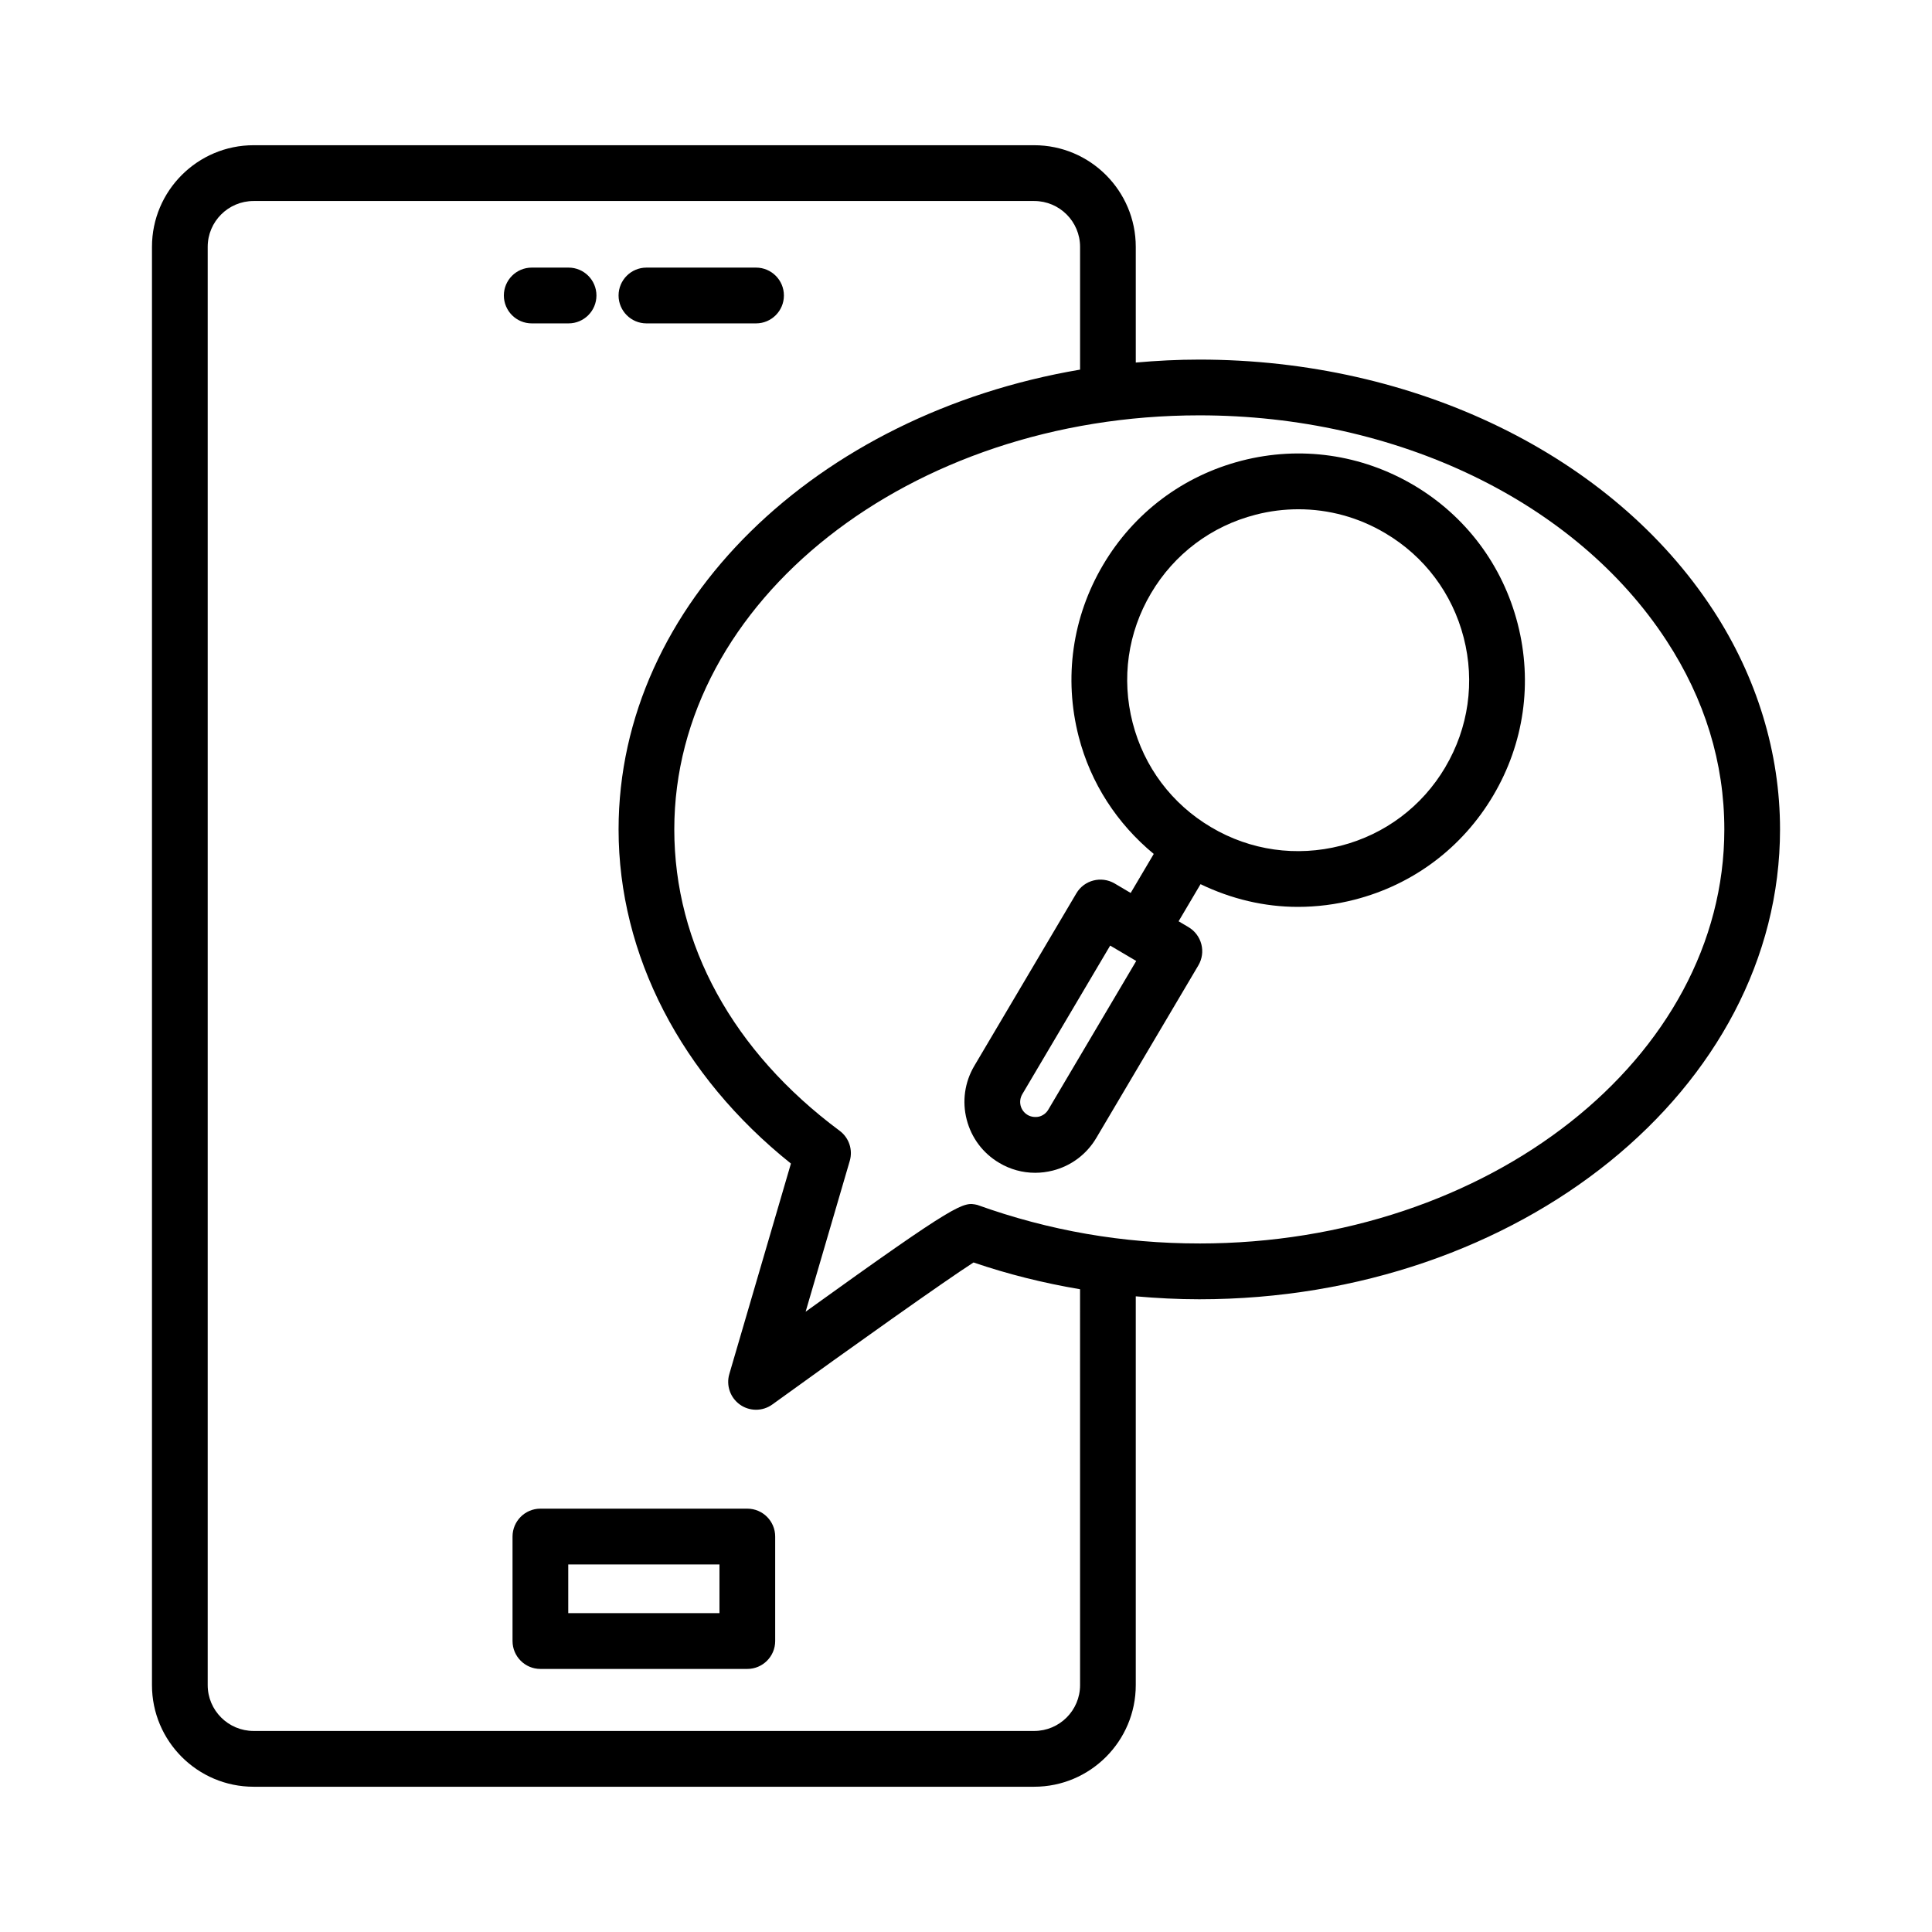 <?xml version="1.0" encoding="UTF-8"?>
<!-- Uploaded to: ICON Repo, www.svgrepo.com, Generator: ICON Repo Mixer Tools -->
<svg fill="#000000" width="800px" height="800px" version="1.1" viewBox="144 144 512 512" xmlns="http://www.w3.org/2000/svg">
 <g>
  <path d="m315.31 229.7h29.051c4.074 0 7.383-3.316 7.383-7.391s-3.309-7.391-7.383-7.391h-29.051c-4.074 0-7.383 3.316-7.383 7.391 0.004 4.074 3.312 7.391 7.383 7.391z"/>
  <path d="m294.68 229.7c4.074 0 7.383-3.316 7.383-7.391s-3.309-7.391-7.383-7.391h-9.77c-4.074 0-7.383 3.316-7.383 7.391s3.309 7.391 7.383 7.391z"/>
  <path d="m342.05 543.81h-54.84c-4.074 0-7.383 3.316-7.383 7.391v27.691c0 4.074 3.309 7.391 7.383 7.391h54.84c4.074 0 7.383-3.316 7.383-7.391v-27.691c0-4.074-3.309-7.391-7.383-7.391zm-7.383 27.688h-40.074v-12.906h40.074z"/>
  <path d="m597.99 305.67c-26.715-40.941-78.887-66.375-136.16-66.375-5.695 0-11.301 0.293-16.836 0.785l-0.004-30.66c0-14.855-12.078-26.934-26.922-26.934h-206.86c-14.855 0-26.934 12.078-26.934 26.934v381.15c0 14.855 12.078 26.934 26.934 26.934h206.86c14.844 0 26.922-12.078 26.922-26.934v-103.03c5.562 0.488 11.168 0.781 16.836 0.781 84.863 0 153.9-55.867 153.9-124.52 0.004-20.262-6.125-40.363-17.734-58.137zm-167.76 284.9c0 6.707-5.453 12.152-12.16 12.152h-206.86c-6.707 0-12.168-5.445-12.168-12.152v-381.15c0-6.707 5.461-12.152 12.168-12.152h206.86c6.707 0 12.16 5.445 12.16 12.152v32.535c-69.75 11.828-122.3 61.965-122.3 121.85 0 33.262 16.578 65.277 45.672 88.551l-16.324 55.777c-0.891 3.027 0.25 6.293 2.828 8.113 1.27 0.902 2.766 1.352 4.254 1.352 1.516 0 3.039-0.469 4.328-1.406 21.426-15.504 45.582-32.648 53.305-37.625 9.152 3.125 18.59 5.469 28.23 7.098zm31.602-117.04c-20.227 0-39.73-3.352-58.859-10.223-3.731-0.812-4.688-1.047-45.473 28.305l11.691-39.949c0.875-2.957-0.199-6.164-2.688-8.004-28.25-20.984-43.809-49.34-43.809-79.859 0-60.516 62.418-109.73 139.14-109.73 52.344 0 99.773 22.859 123.79 59.672 10.176 15.574 15.34 32.43 15.34 50.062 0 60.512-62.418 109.73-139.13 109.73z"/>
  <path d="m518.61 272.55c-13.816-8.148-29.988-10.457-45.52-6.473-15.539 4-28.59 13.789-36.758 27.617-8.168 13.809-10.465 29.961-6.473 45.5 3.191 12.41 10.211 23.102 19.895 31.109l-6.113 10.34-4.273-2.527c-3.516-2.035-8.031-0.902-10.113 2.613l-27.051 45.734c-2.551 4.328-3.273 9.375-2.019 14.242 1.254 4.848 4.309 8.926 8.617 11.465 2.93 1.75 6.203 2.633 9.527 2.633 1.559 0 3.129-0.199 4.688-0.594 4.859-1.242 8.941-4.309 11.5-8.617l27.059-45.754c1-1.695 1.289-3.715 0.793-5.606-0.488-1.895-1.703-3.516-3.391-4.523l-2.637-1.559 5.816-9.836c8.133 3.918 16.879 6.019 25.781 6.019 5.012 0 10.051-0.629 15.035-1.91 15.539-3.984 28.59-13.789 36.758-27.617 8.168-13.809 10.465-29.961 6.473-45.5-3.988-15.539-13.785-28.594-27.594-36.758zm-96.797 165.51c-0.551 0.938-1.414 1.586-2.461 1.855-1.02 0.215-2.09 0.09-3.012-0.434-0.008 0-0.008-0.02-0.02-0.02-0.918-0.543-1.57-1.406-1.84-2.434-0.262-1.047-0.109-2.109 0.434-3.047l23.293-39.391 4.266 2.516c0.004 0.004 0.008 0.008 0.008 0.008 0.004 0 0.008 0 0.008 0.004l2.625 1.547zm105.21-90.766v0.02c-6.156 10.418-16.008 17.812-27.727 20.82-11.699 2.977-23.906 1.281-34.316-4.902-10.418-6.148-17.812-15.988-20.82-27.707-3.012-11.719-1.281-23.906 4.875-34.305 6.164-10.418 16.008-17.812 27.727-20.82 3.758-0.973 7.562-1.441 11.348-1.441 8.004 0 15.902 2.129 22.977 6.328 10.41 6.148 17.801 15.988 20.812 27.707 3.012 11.711 1.281 23.898-4.875 34.301z"/>
 </g>
</svg>
